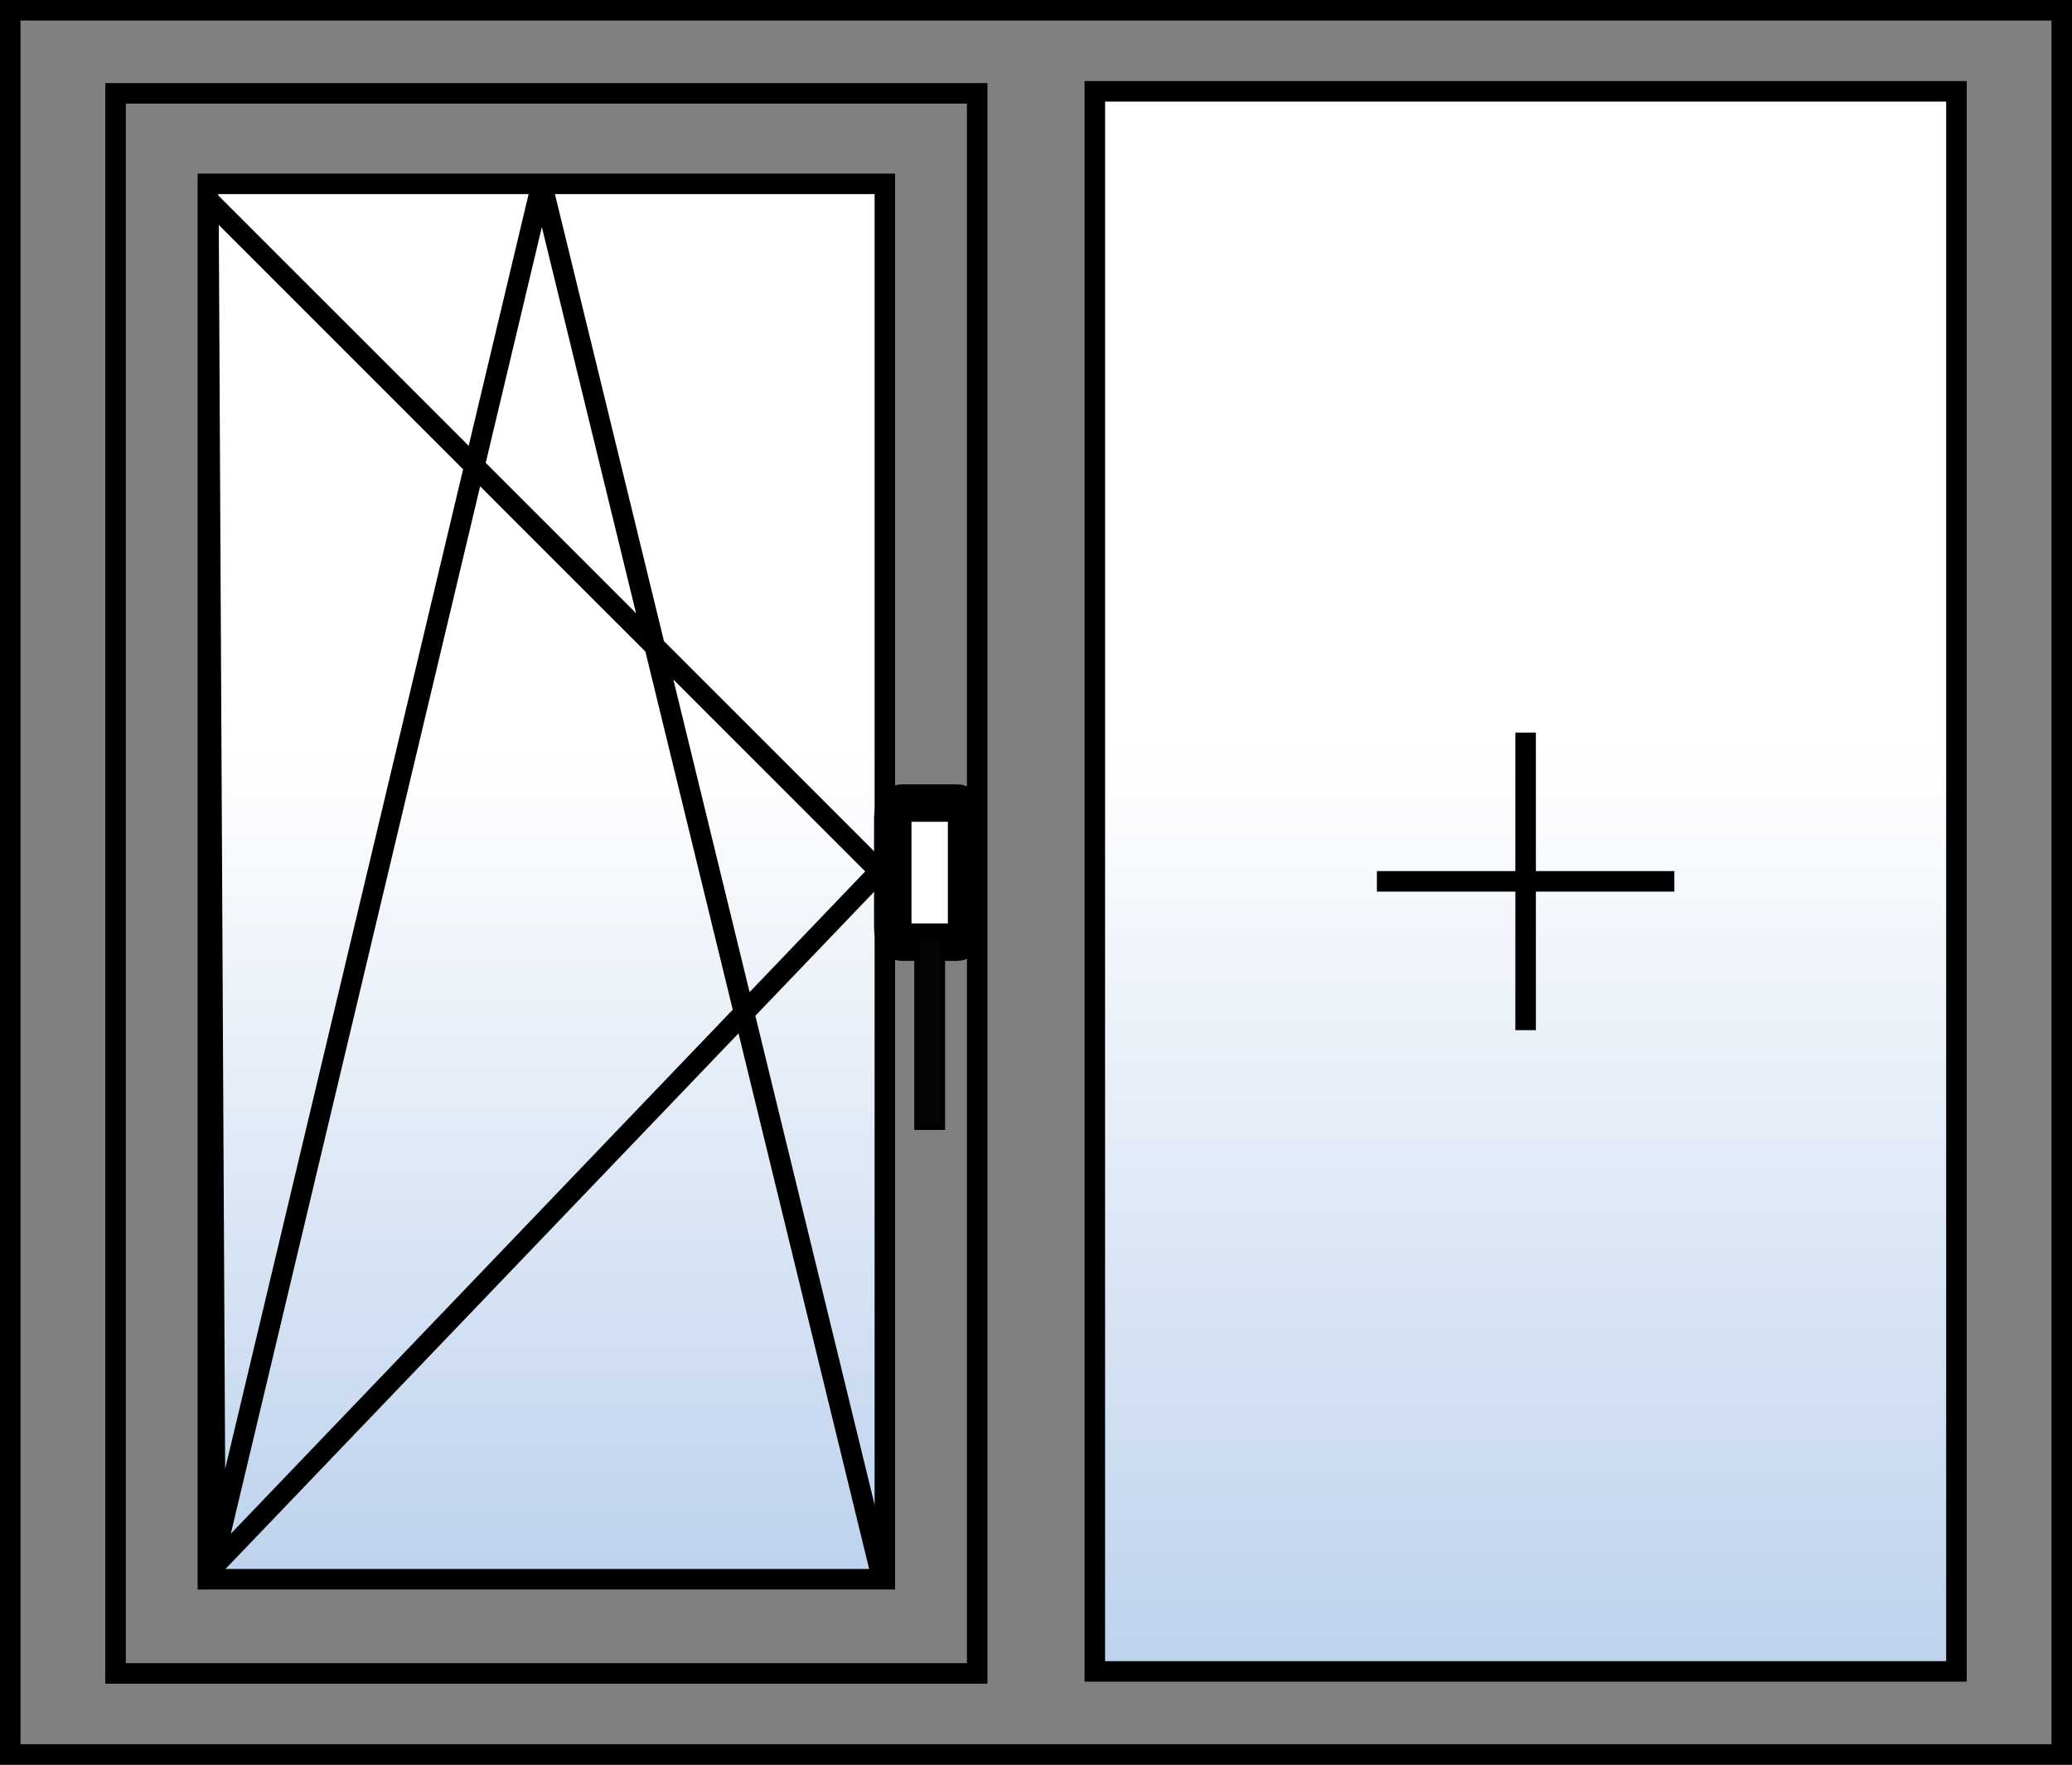 <?xml version="1.0" encoding="UTF-8"?> <svg xmlns="http://www.w3.org/2000/svg" fill="none" height="172" viewBox="0 0 202 172" width="202"><rect x="0" y="0" width="202" height="172" fill="#808080" stroke="none"/><path d="M106.721 8.998H190.721V162.998H106.721V8.998Z" fill="#BDD2ED"></path><path d="M106.721 8.998H190.721V162.998H106.721V8.998Z" fill="url(#paint0_linear_413_426)"></path><path d="M21 17H87V154H21V17Z" fill="#BDD2ED"></path><path d="M21 17H87V154H21V17Z" fill="url(#paint1_linear_413_426)"></path><path d="M11.266 9.098H95.266V163.098H11.266V9.098Z" stroke="black" stroke-miterlimit="3.864" stroke-width="2"></path><path d="M106.734 8.9H190.734V162.9H106.734V8.9ZM1 1H201V171H1V1Z" stroke="black" stroke-miterlimit="3.864" stroke-width="2"></path><path d="M20.266 17.918H86.266V153.918H20.266V17.918Z" stroke="black" stroke-miterlimit="3.864" stroke-width="2"></path><path d="M86.026 153.996L52.814 17.86L20.318 154.338M20.318 19.5L85.75 84.914L20.998 152.5L20.318 19.5Z" stroke="black" stroke-miterlimit="3.864" stroke-width="2"></path><path d="M163.234 85.9H134.234M148.734 71.402V100.402V71.402Z" stroke="black" stroke-miterlimit="3.864" stroke-width="2"></path><path d="M87.036 79.634C87.036 78.882 87.454 78.27 87.97 78.27H93.3C93.816 78.27 94.234 78.88 94.234 79.634V90.462C94.234 91.214 93.816 91.826 93.3 91.826H87.97C87.454 91.826 87.036 91.216 87.036 90.462V79.634Z" fill="white" stroke="black" stroke-linejoin="bevel" stroke-miterlimit="3.864" stroke-width="3.649"></path><path d="M89.364 91.416H91.904V109.894H89.364V91.416Z" fill="#020405" stroke="black" stroke-miterlimit="3.864" stroke-width="0.466"></path><defs><linearGradient gradientUnits="userSpaceOnUse" id="paint0_linear_413_426" x1="148.721" x2="148.721" y1="72.503" y2="162.998"><stop stop-color="white"></stop><stop offset="1" stop-color="white" stop-opacity="0"></stop></linearGradient><linearGradient gradientUnits="userSpaceOnUse" id="paint1_linear_413_426" x1="54" x2="54" y1="73.495" y2="154"><stop stop-color="white"></stop><stop offset="1" stop-color="white" stop-opacity="0"></stop></linearGradient></defs></svg> 